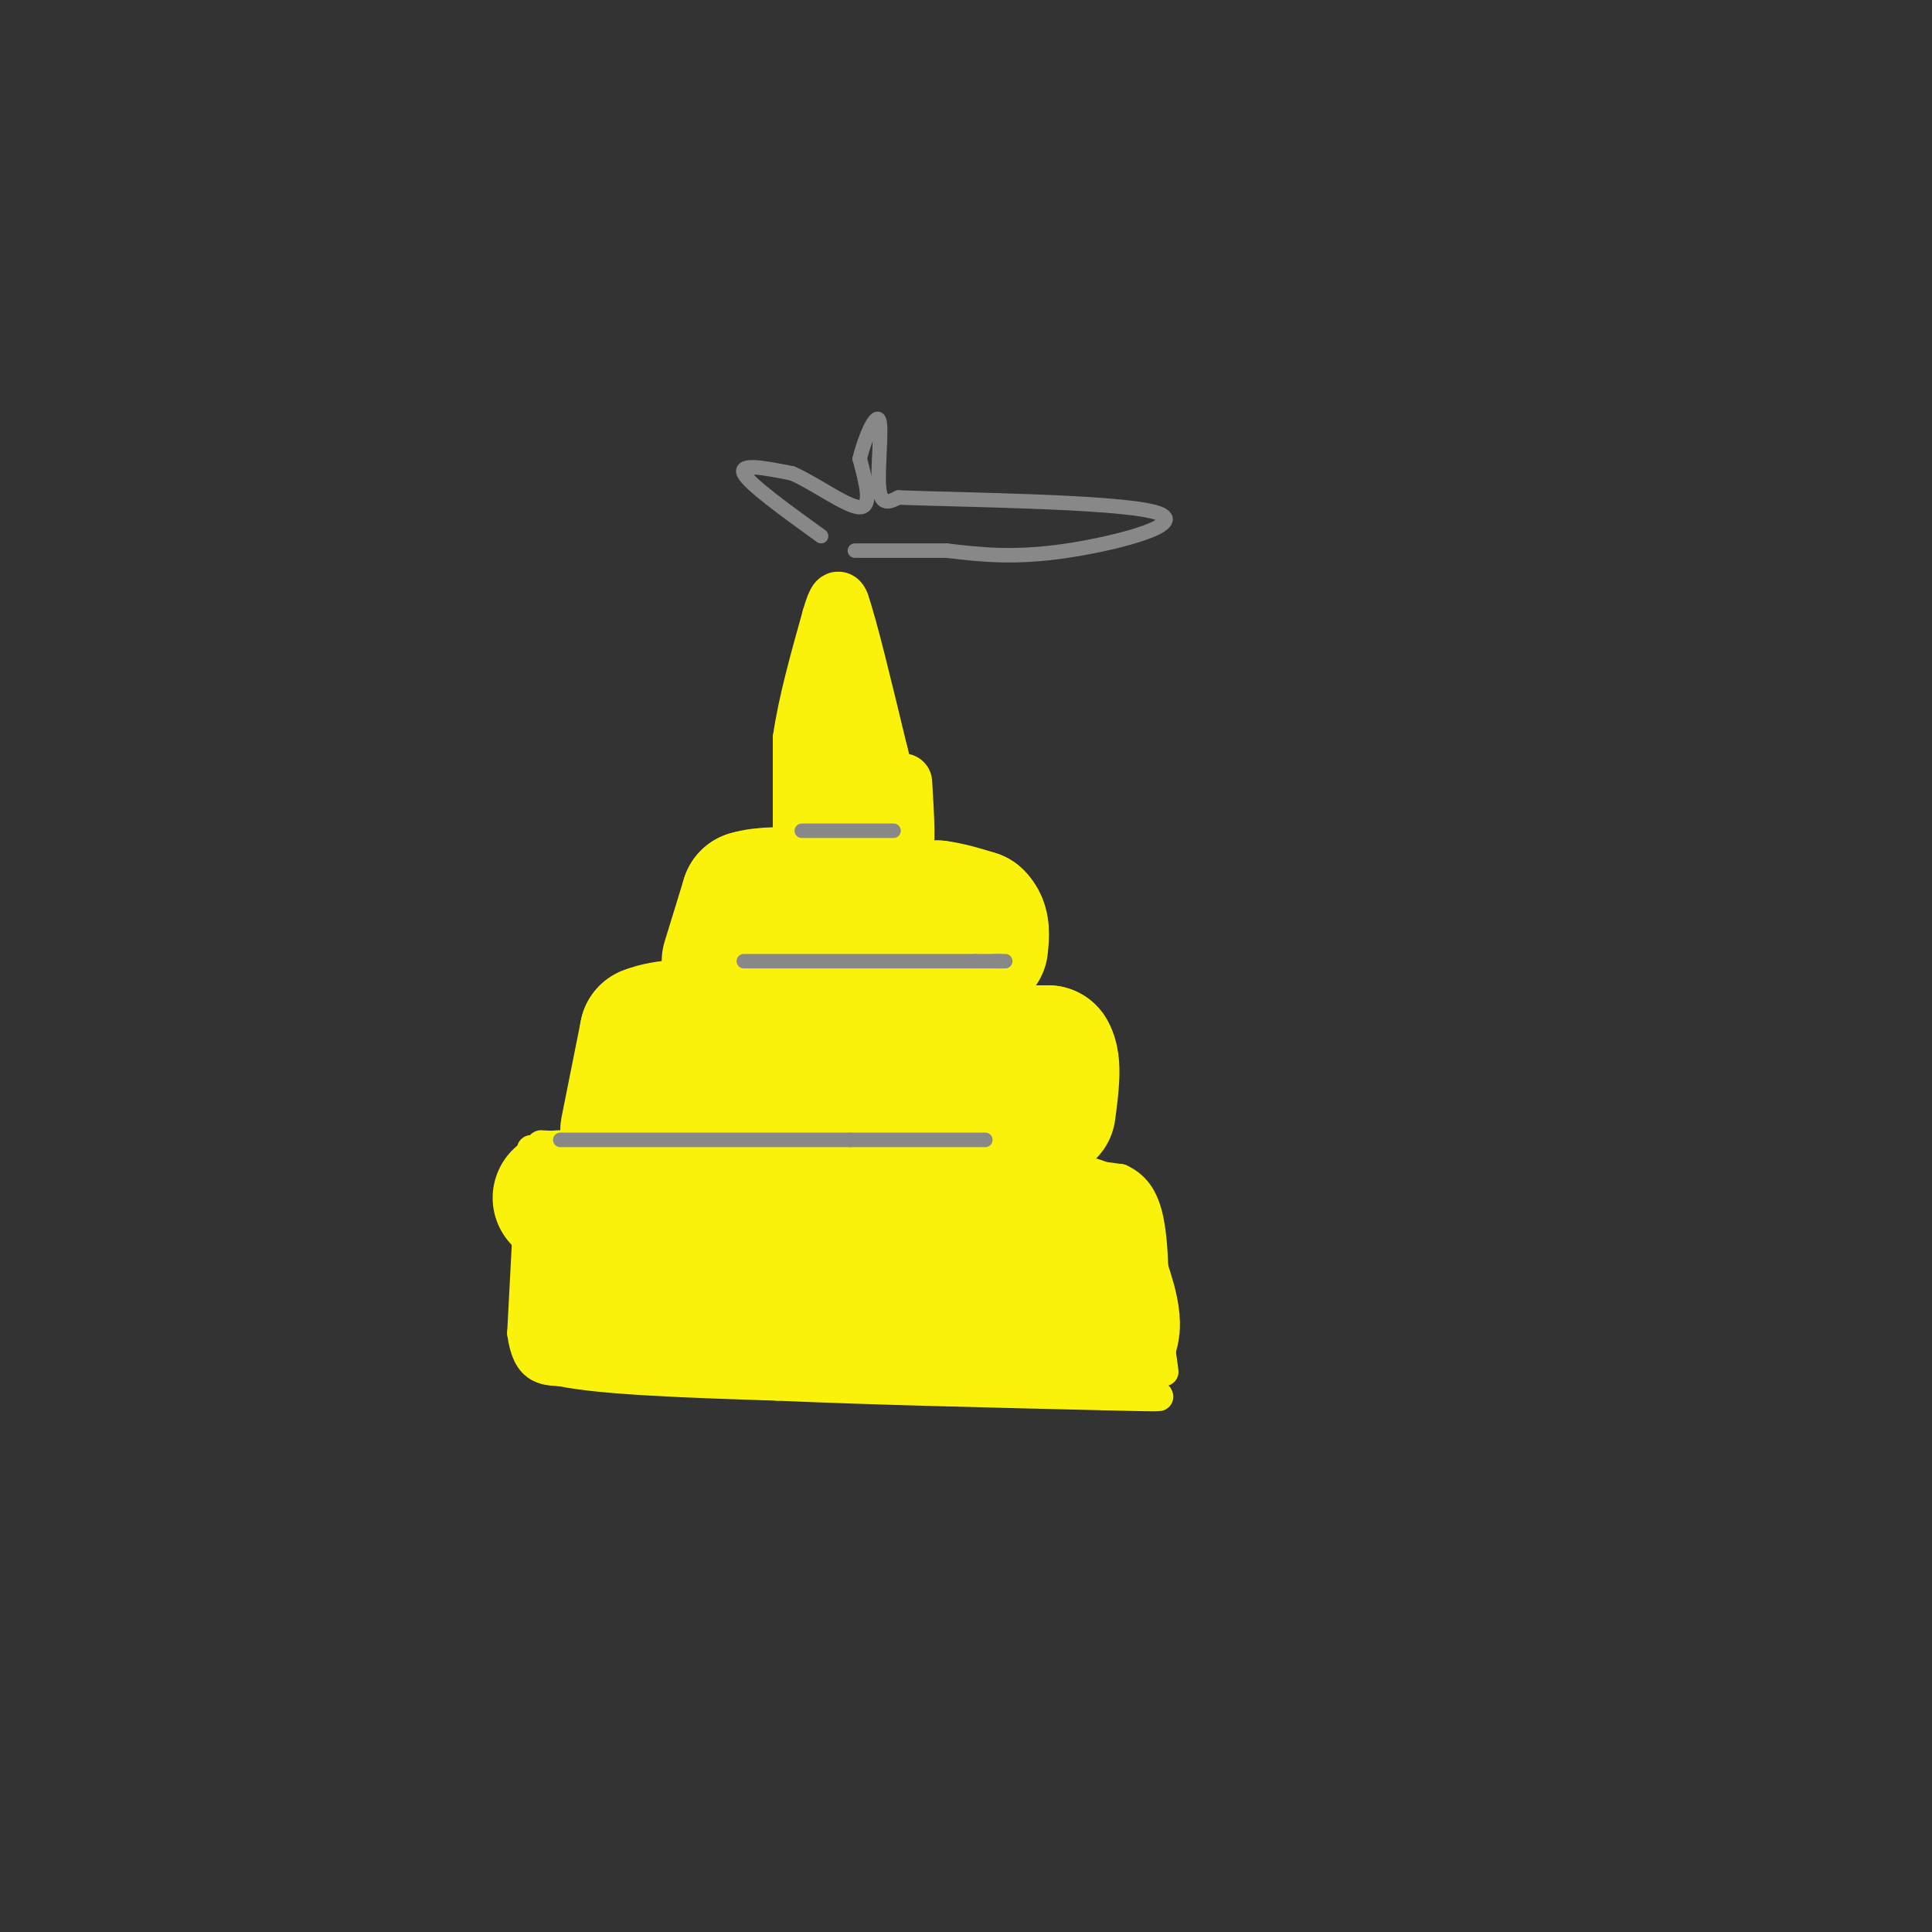 <svg viewBox='0 0 400 400' version='1.1' xmlns='http://www.w3.org/2000/svg' xmlns:xlink='http://www.w3.org/1999/xlink'><rect x="0" y="0" width="400" height="400" fill="#333333" stroke="none"/><g fill='none' stroke='#FBF20B' stroke-width='6' stroke-linecap='round' stroke-linejoin='round'><path d='M112,237c0.000,0.000 18.000,1.000 18,1'/><path d='M130,238c9.833,0.167 25.417,0.083 41,0'/><path d='M171,238c11.667,0.333 20.333,1.167 29,2'/><path d='M200,240c7.667,0.667 12.333,1.333 17,2'/><path d='M217,242c5.333,0.667 10.167,1.333 15,2'/><path d='M232,244c3.622,1.644 5.178,4.756 6,9c0.822,4.244 0.911,9.622 1,15'/><path d='M239,268c0.500,5.167 1.250,10.583 2,16'/><path d='M110,238c0.000,0.000 -2.000,38.000 -2,38'/><path d='M108,276c1.000,7.667 4.500,7.833 8,8'/><path d='M116,284c8.833,1.833 26.917,2.417 45,3'/><path d='M161,287c18.833,0.833 43.417,1.417 68,2'/><path d='M229,289c13.000,0.333 11.500,0.167 10,0'/></g>
<g fill='none' stroke='#FBF20B' stroke-width='28' stroke-linecap='round' stroke-linejoin='round'><path d='M116,248c0.000,0.000 34.000,1.000 34,1'/><path d='M150,249c11.500,1.000 23.250,3.000 35,5'/><path d='M185,254c6.000,0.833 3.500,0.417 1,0'/><path d='M186,254c5.333,0.000 18.167,0.000 31,0'/><path d='M217,254c6.244,-0.356 6.356,-1.244 7,0c0.644,1.244 1.822,4.622 3,8'/><path d='M227,262c1.622,4.356 4.178,11.244 3,14c-1.178,2.756 -6.089,1.378 -11,0'/><path d='M219,276c-10.833,0.000 -32.417,0.000 -54,0'/><path d='M165,276c-15.000,-0.333 -25.500,-1.167 -36,-2'/><path d='M129,274c-7.500,-1.167 -8.250,-3.083 -9,-5'/><path d='M130,234c0.000,0.000 4.000,-20.000 4,-20'/><path d='M134,214c7.167,-3.000 23.083,-0.500 39,2'/><path d='M173,216c11.167,0.667 19.583,1.333 28,2'/><path d='M201,218c6.000,0.333 7.000,0.167 8,0'/><path d='M209,218c2.667,0.000 5.333,0.000 8,0'/><path d='M217,218c1.333,2.000 0.667,7.000 0,12'/><path d='M212,231c0.000,0.000 -47.000,0.000 -47,0'/><path d='M165,231c-10.500,-0.500 -13.250,-1.750 -16,-3'/><path d='M151,199c0.000,0.000 4.000,-13.000 4,-13'/><path d='M155,186c5.833,-1.833 18.417,0.083 31,2'/><path d='M186,188c6.500,0.333 7.250,0.167 8,0'/><path d='M194,188c2.667,0.333 5.333,1.167 8,2'/><path d='M202,190c1.500,1.333 1.250,3.667 1,6'/><path d='M169,202c0.000,0.000 11.000,0.000 11,0'/></g>
<g fill='none' stroke='#FBF20B' stroke-width='12' stroke-linecap='round' stroke-linejoin='round'><path d='M166,171c0.000,0.000 0.000,-18.000 0,-18'/><path d='M166,153c1.000,-7.167 3.500,-16.083 6,-25'/><path d='M172,128c1.333,-4.667 1.667,-3.833 2,-3'/><path d='M174,125c1.667,4.667 4.833,17.833 8,31'/><path d='M182,156c2.167,8.333 3.583,13.667 5,19'/><path d='M187,175c0.833,1.000 0.417,-6.000 0,-13'/><path d='M178,152c0.000,0.000 0.100,0.100 0.1,0.1'/><path d='M175,148c0.000,0.000 -1.000,22.000 -1,22'/></g>
<g fill='none' stroke='#888888' stroke-width='3' stroke-linecap='round' stroke-linejoin='round'><path d='M154,199c0.000,0.000 48.000,0.000 48,0'/><path d='M202,199c8.667,0.000 6.333,0.000 4,0'/><path d='M206,199c0.833,0.000 0.917,0.000 1,0'/><path d='M116,236c0.000,0.000 60.000,0.000 60,0'/><path d='M176,236c14.667,0.000 21.333,0.000 28,0'/><path d='M166,172c0.000,0.000 19.000,0.000 19,0'/><path d='M170,111c-7.500,-5.417 -15.000,-10.833 -16,-13c-1.000,-2.167 4.500,-1.083 10,0'/><path d='M164,98c4.667,2.000 11.333,7.000 14,7c2.667,0.000 1.333,-5.000 0,-10'/><path d='M178,95c0.952,-4.167 3.333,-9.583 4,-8c0.667,1.583 -0.381,10.167 0,14c0.381,3.833 2.190,2.917 4,2'/><path d='M186,103c13.381,0.512 44.833,0.792 53,3c8.167,2.208 -6.952,6.345 -18,8c-11.048,1.655 -18.024,0.827 -25,0'/><path d='M196,114c-7.333,0.000 -13.167,0.000 -19,0'/></g>
</svg>